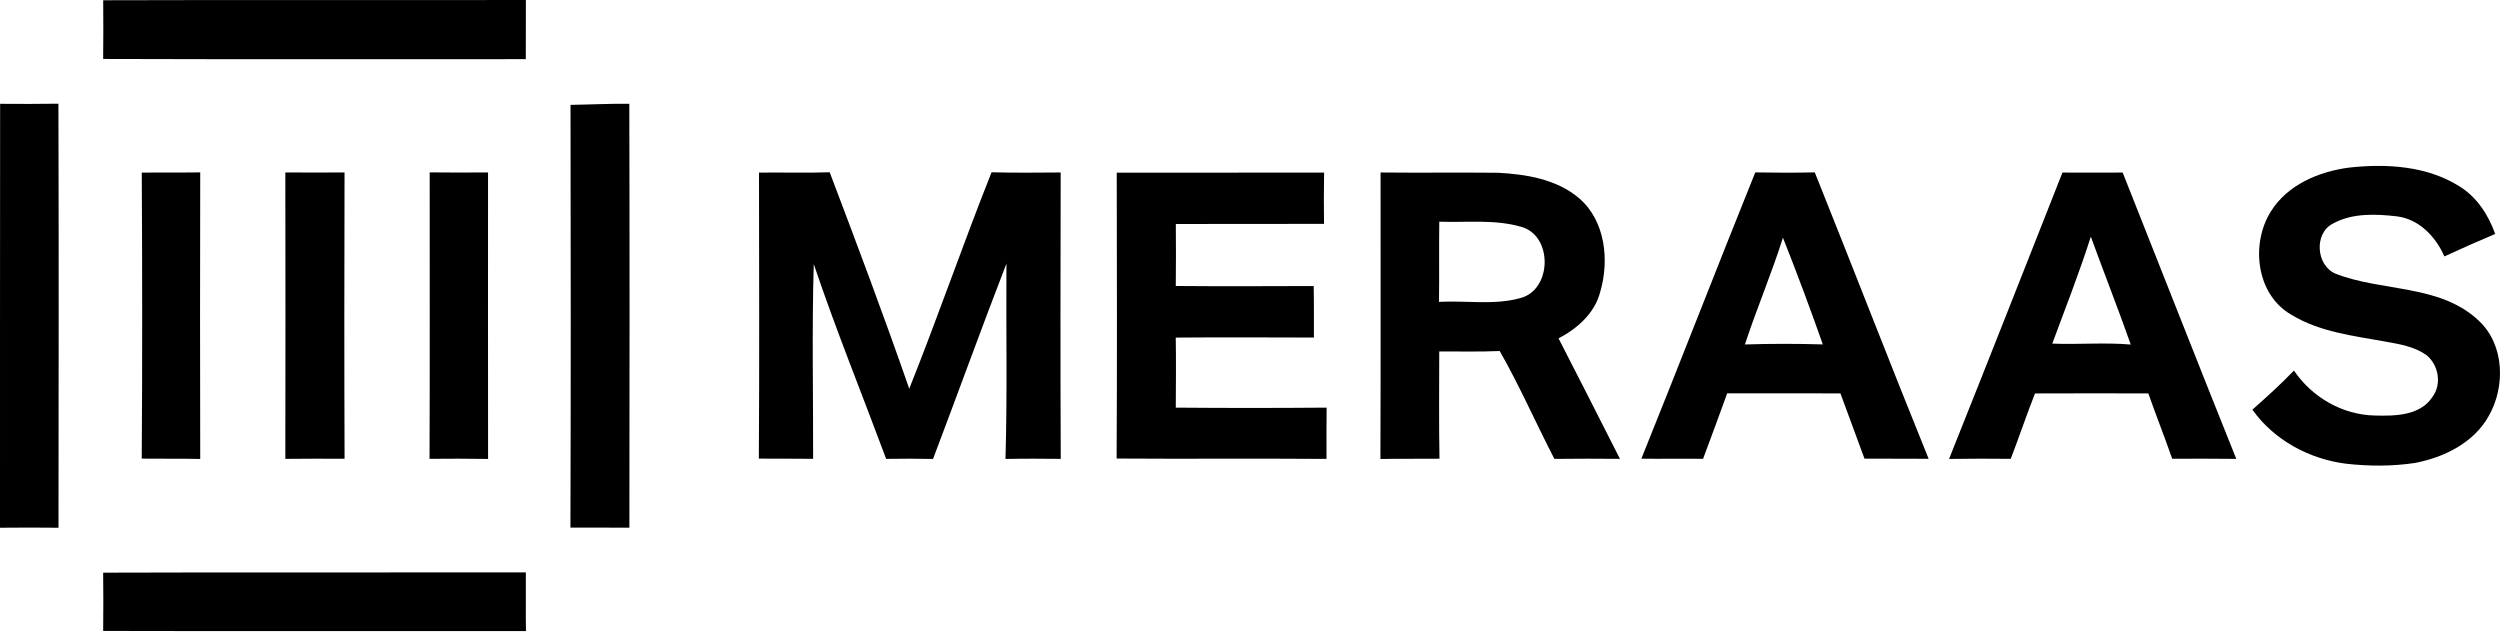 <svg width="230" height="59" viewBox="0 0 230 59" fill="none" xmlns="http://www.w3.org/2000/svg">
<path d="M9.495 0.023C22.454 -0.019 35.417 0.026 48.38 0C48.369 1.813 48.387 3.626 48.372 5.443C35.409 5.431 22.45 5.469 9.491 5.424C9.51 3.622 9.51 1.824 9.495 0.023Z" fill="black"/>
<path d="M0.011 9.551C1.798 9.562 3.584 9.57 5.375 9.54C5.413 22.544 5.397 35.548 5.382 48.552C3.588 48.533 1.794 48.53 0 48.552C0.011 35.551 -0.011 22.552 0.011 9.551Z" fill="black"/>
<path d="M52.488 9.648C54.294 9.622 56.095 9.525 57.897 9.551C57.931 22.548 57.919 35.548 57.904 48.545C56.095 48.541 54.29 48.533 52.48 48.537C52.521 35.574 52.511 22.611 52.488 9.648Z" fill="black"/>
<path d="M216.135 15.416C219.57 15.042 223.274 15.258 226.276 17.147C227.876 18.138 228.937 19.774 229.558 21.524C227.988 22.186 226.425 22.874 224.882 23.592C224.097 21.786 222.568 20.169 220.534 19.907C218.571 19.679 216.407 19.586 214.628 20.571C212.853 21.472 213.088 24.452 214.886 25.184C219.188 26.867 224.541 26.13 228.092 29.547C230.432 31.774 230.5 35.613 228.948 38.301C227.572 40.742 224.859 42.077 222.197 42.588C220.104 42.909 217.966 42.898 215.87 42.666C212.475 42.247 209.212 40.498 207.22 37.688C208.532 36.53 209.829 35.351 211.044 34.092C212.707 36.551 215.515 38.174 218.501 38.229C220.34 38.279 222.646 38.248 223.779 36.528C224.665 35.351 224.354 33.594 223.248 32.678C222.163 31.904 220.821 31.669 219.54 31.441C216.549 30.895 213.394 30.558 210.752 28.925C207.56 27.057 207.051 22.425 208.92 19.453C210.454 16.986 213.358 15.774 216.135 15.416Z" fill="black"/>
<path d="M13.042 15.883C14.836 15.856 16.631 15.886 18.421 15.86C18.402 24.648 18.398 33.435 18.421 42.223C16.627 42.189 14.833 42.212 13.039 42.193C13.101 33.425 13.09 24.652 13.042 15.883Z" fill="black"/>
<path d="M26.251 15.864C28.068 15.883 29.881 15.875 31.698 15.864C31.675 24.644 31.667 33.425 31.701 42.204C29.885 42.2 28.068 42.193 26.251 42.215C26.266 33.432 26.266 24.648 26.251 15.864Z" fill="black"/>
<path d="M39.532 15.86C41.323 15.883 43.109 15.875 44.9 15.864C44.896 24.652 44.892 33.435 44.904 42.223C43.106 42.196 41.312 42.189 39.517 42.212C39.555 33.428 39.525 24.644 39.532 15.86Z" fill="black"/>
<path d="M69.828 15.879C71.996 15.852 74.164 15.924 76.332 15.849C78.84 22.461 81.333 29.085 83.65 35.764C86.286 29.171 88.596 22.446 91.224 15.849C93.339 15.905 95.463 15.886 97.582 15.867C97.563 24.648 97.548 33.432 97.589 42.215C95.892 42.197 94.199 42.189 92.505 42.223C92.678 36.235 92.551 30.243 92.591 24.255C90.281 30.221 88.109 36.242 85.84 42.223C84.401 42.197 82.966 42.189 81.526 42.215C79.303 36.242 76.9 30.333 74.866 24.296C74.688 30.257 74.821 36.241 74.807 42.212C73.14 42.189 71.477 42.204 69.814 42.193C69.869 33.425 69.839 24.652 69.828 15.879Z" fill="black"/>
<path d="M102.74 15.887C109.098 15.872 115.46 15.894 121.818 15.879C121.788 17.449 121.788 19.023 121.811 20.597C117.266 20.612 112.72 20.589 108.175 20.608C108.187 22.507 108.198 24.409 108.172 26.311C112.399 26.346 116.63 26.33 120.858 26.315C120.892 27.893 120.877 29.474 120.88 31.054C116.641 31.043 112.403 31.024 108.168 31.058C108.206 33.207 108.183 35.353 108.172 37.502C112.795 37.543 117.423 37.54 122.05 37.502C122.031 39.072 122.035 40.646 122.039 42.219C115.602 42.167 109.165 42.231 102.729 42.185C102.777 33.421 102.755 24.652 102.74 15.887Z" fill="black"/>
<path d="M127.013 15.868C130.613 15.909 134.212 15.856 137.816 15.894C140.421 16.033 143.206 16.485 145.262 18.223C147.71 20.313 148.08 23.972 147.205 26.907C146.693 28.84 145.098 30.237 143.386 31.131C145.28 34.82 147.164 38.513 149.034 42.214C147.023 42.195 145.012 42.192 143.004 42.218C141.299 38.924 139.809 35.512 137.973 32.294C136.118 32.376 134.265 32.325 132.411 32.332C132.407 35.622 132.373 38.911 132.433 42.2C130.62 42.223 128.807 42.189 126.998 42.227C127.032 33.44 127.005 24.652 127.013 15.868ZM132.414 20.395C132.38 22.854 132.422 25.311 132.388 27.771C134.873 27.632 137.449 28.099 139.875 27.423C142.795 26.668 142.881 21.678 139.961 20.871C137.525 20.156 134.922 20.488 132.414 20.395Z" fill="black"/>
<path d="M151.007 42.198C154.539 33.436 157.951 24.623 161.484 15.861C163.309 15.895 165.137 15.899 166.96 15.858C170.481 24.631 173.882 33.448 177.434 42.209C175.463 42.202 173.498 42.206 171.531 42.194C170.806 40.191 170.047 38.194 169.318 36.191C165.846 36.184 162.373 36.195 158.901 36.184C158.164 38.194 157.443 40.212 156.681 42.213C154.79 42.179 152.895 42.228 151.007 42.198ZM160.531 31.69C162.92 31.616 165.312 31.616 167.7 31.686C166.542 28.393 165.319 25.115 164.03 21.867C162.986 25.187 161.615 28.386 160.531 31.69Z" fill="black"/>
<path d="M189.746 15.875C191.589 15.879 193.439 15.887 195.286 15.875C198.777 24.652 202.212 33.45 205.737 42.216C203.77 42.193 201.805 42.197 199.842 42.204C199.143 40.19 198.35 38.208 197.648 36.194C194.171 36.178 190.695 36.19 187.219 36.197C186.435 38.185 185.757 40.215 184.988 42.212C183.097 42.189 181.206 42.193 179.313 42.223C182.82 33.451 186.281 24.663 189.746 15.875ZM188.808 31.612C191.215 31.709 193.626 31.492 196.03 31.698C194.856 28.371 193.563 25.085 192.356 21.774C191.297 25.096 190.019 28.345 188.808 31.612Z" fill="black"/>
<path d="M9.491 52.685C22.45 52.64 35.413 52.682 48.376 52.663C48.395 54.465 48.357 56.262 48.387 58.06C35.421 58.049 22.458 58.079 9.491 58.045C9.513 56.26 9.51 54.472 9.491 52.685Z" fill="black"/>
</svg>
